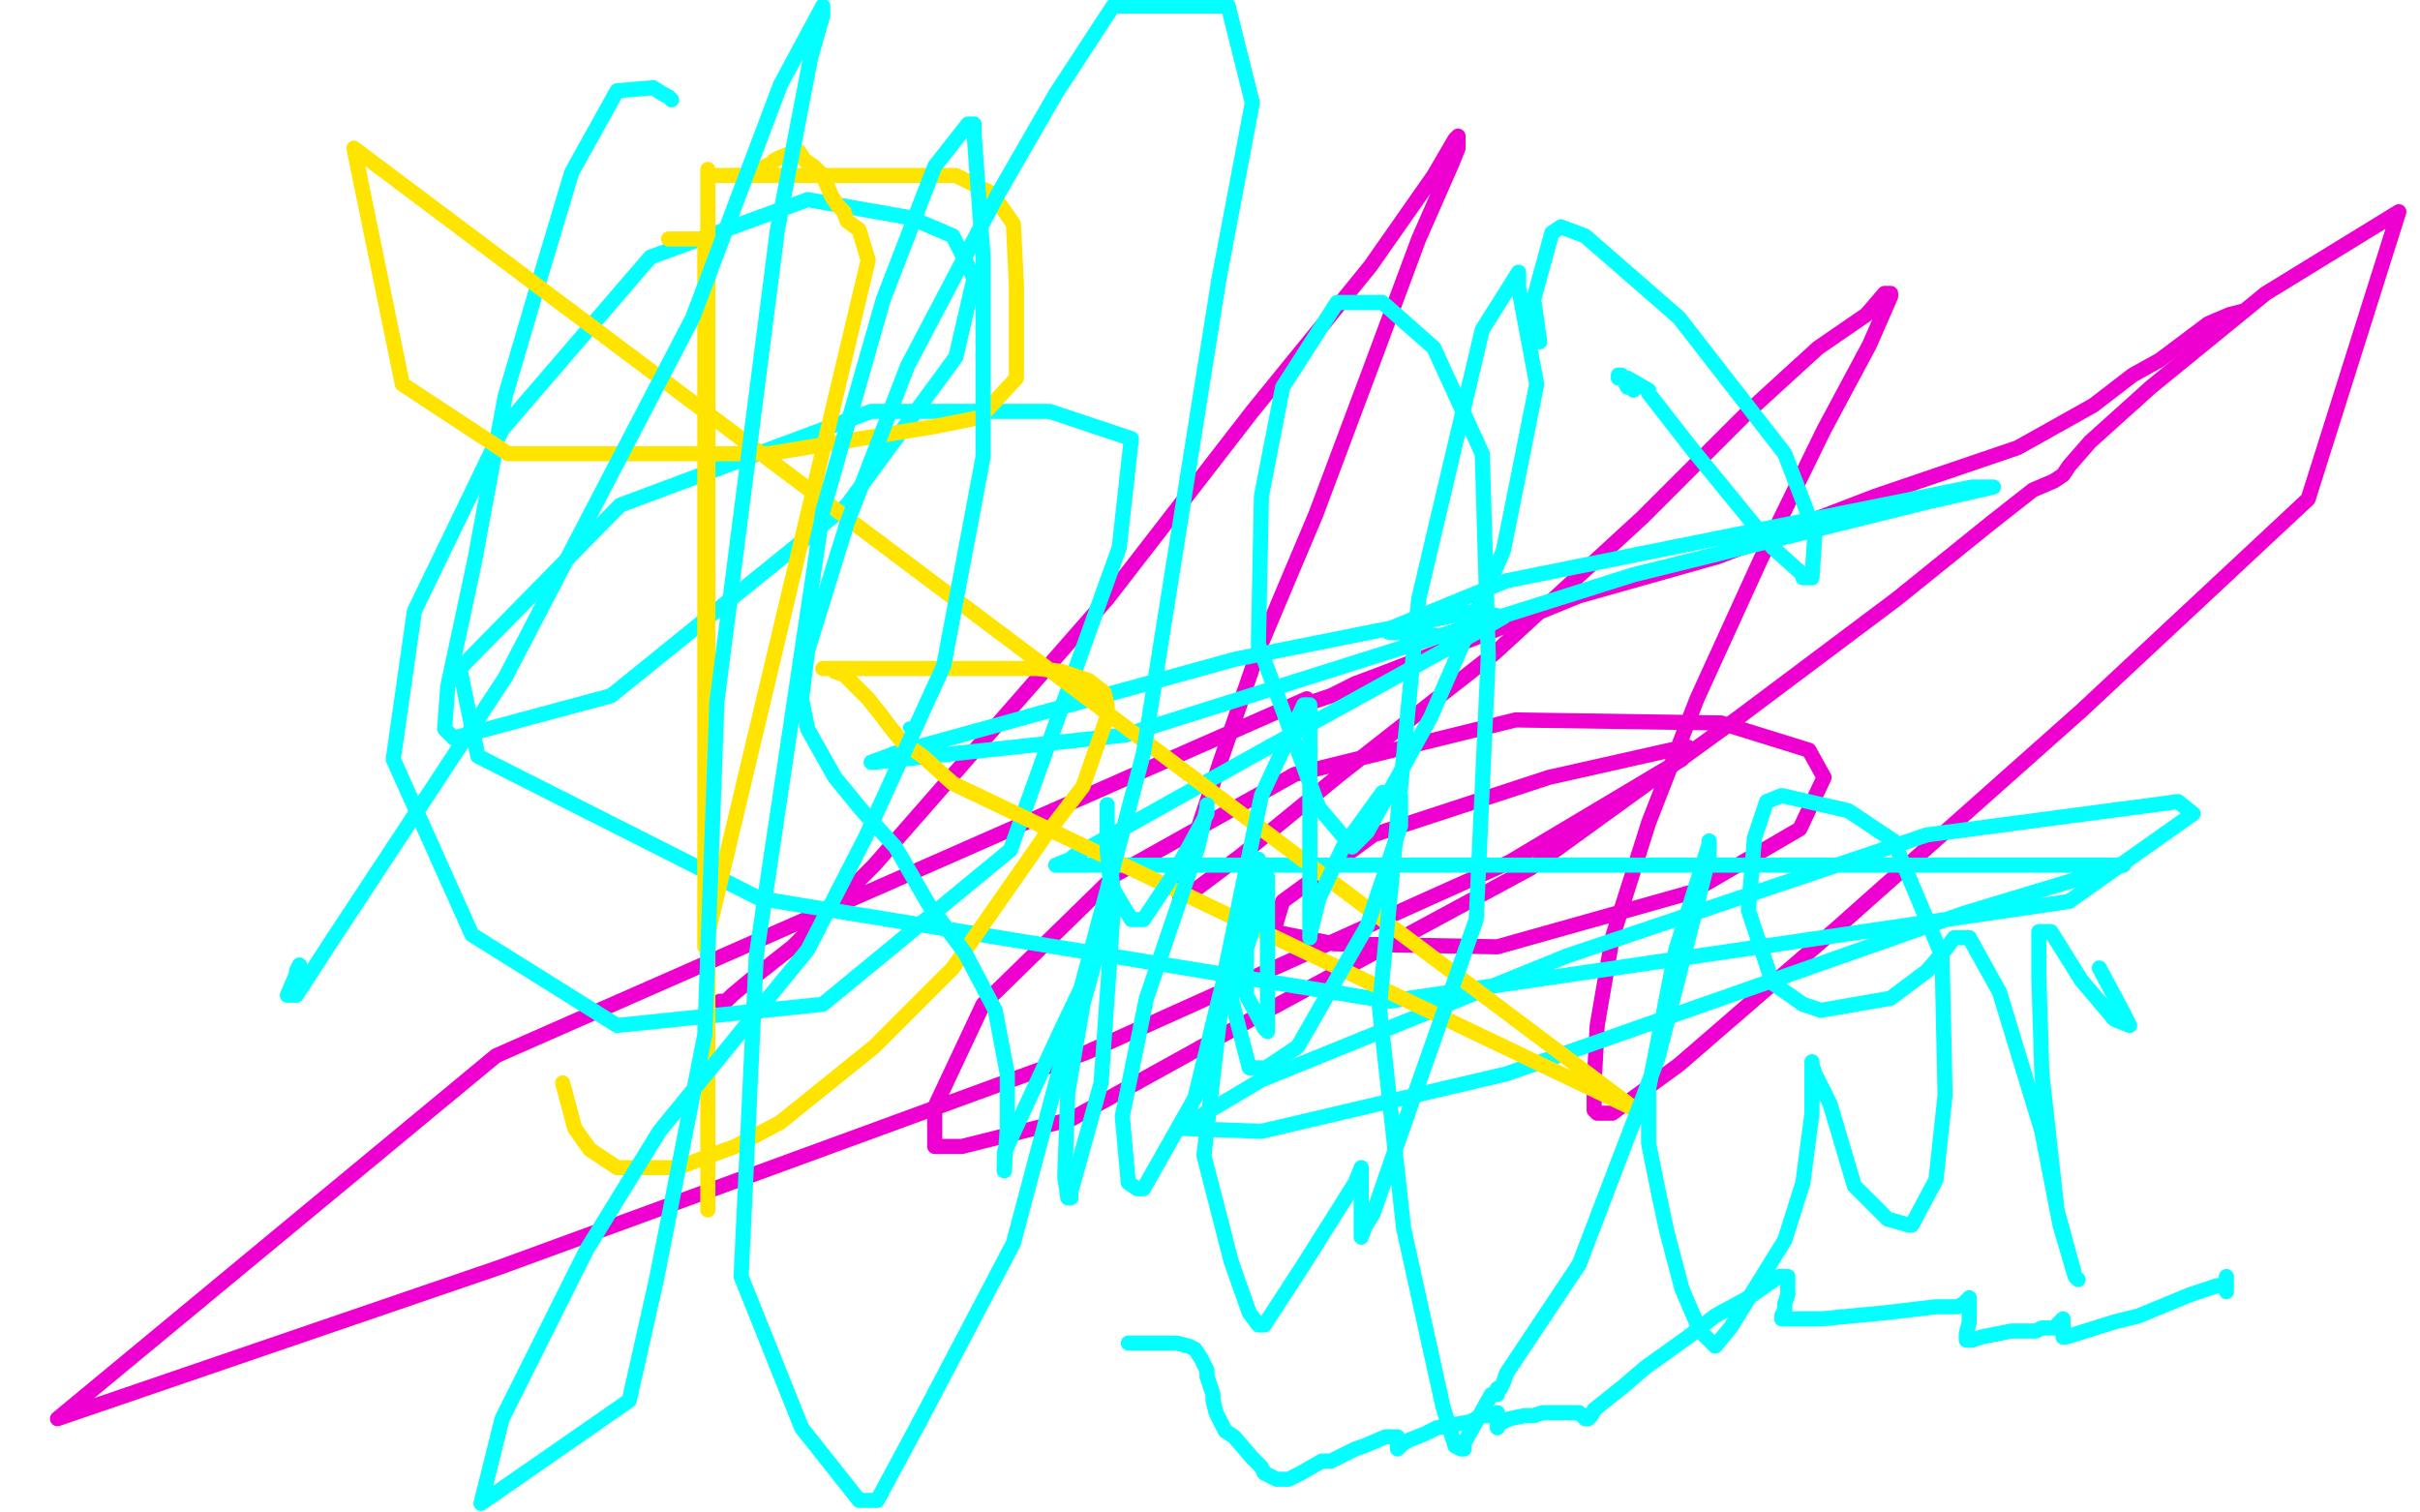 <?xml version="1.0" standalone="no"?>
<!DOCTYPE svg PUBLIC "-//W3C//DTD SVG 1.1//EN"
"http://www.w3.org/Graphics/SVG/1.1/DTD/svg11.dtd">

<svg width="800" height="500" version="1.1" xmlns="http://www.w3.org/2000/svg" xmlns:xlink="http://www.w3.org/1999/xlink" style="stroke-antialiasing: false"><desc>This SVG has been created on https://colorillo.com/</desc><rect x='0' y='0' width='800' height='500' style='fill: rgb(255,255,255); stroke-width:0' /><polyline points="238,331 240,331 240,331 242,329 242,329 248,324 248,324 262,313 262,313 289,286 289,286 324,246 324,246 366,198 366,198 414,136 453,88 474,58 481,46 482,45 482,49 480,54 469,79 453,122 435,170 416,215 403,253 394,280 390,294 390,297 394,295 410,283 443,256 494,216 543,171 578,136 601,115 617,104 623,97 625,97 625,98 618,114 603,142 582,185 561,231 545,272 533,310 528,339 527,358 527,367 528,368 533,368 555,352 607,307 688,235 763,165 793,70 749,97 711,128 691,146 684,154 682,157 679,159 672,162 658,173 627,198 575,237 506,287 419,334 354,370 318,379 309,379 309,366 325,332 369,289 428,256 501,238 569,239 598,248 603,257 595,274 559,295 495,313 441,312 421,308 424,298 454,276 512,257 552,248 558,247 556,251 499,285 359,348 165,419 19,469 164,349 432,231" style="fill: none; stroke: #ed00d0; stroke-width: 5; stroke-linejoin: round; stroke-linecap: round; stroke-antialiasing: false; stroke-antialias: 0; opacity: 1.0"/>
<polyline points="423,235 425,235 425,235 431,233 431,233 440,230 440,230 448,226 448,226 456,223 456,223 469,218 469,218 490,210 490,210 522,197 568,184 620,164 667,148 692,134 705,124 714,119 722,113 730,107 737,104 741,103" style="fill: none; stroke: #ed00d0; stroke-width: 5; stroke-linejoin: round; stroke-linecap: round; stroke-antialiasing: false; stroke-antialias: 0; opacity: 1.0"/>
<polyline points="222,33 221,32 221,32 219,31 219,31 216,29 216,29 204,30 204,30 189,57 189,57 177,97 177,97 167,131 167,131 157,185 157,185 148,227 148,227 147,241 150,244 202,230 280,167 316,118 322,92 315,78 301,72 267,66 215,85 166,142 137,202 130,251 156,309 204,339 272,332 334,281 370,181 374,145 347,136 288,136 205,167 152,221 158,250 251,297 459,331 684,298 725,269 720,265 637,276 518,316 417,357 390,373 417,374 498,355 649,302 702,286 690,286 604,286 349,286 354,284 355,283 414,250 490,208 497,204 488,202 408,218 296,249 288,252 289,252 372,243 540,190 637,166 659,161 652,161 498,192 459,208 459,209 460,209 474,210 483,212 483,213" style="fill: none; stroke: #03ffff; stroke-width: 5; stroke-linejoin: round; stroke-linecap: round; stroke-antialiasing: false; stroke-antialias: 0; opacity: 1.0"/>
<polyline points="234,97 234,103 234,103 234,156 234,156 234,274 234,274 234,378 234,378 234,384 234,384 234,397 234,397 234,400 234,400 234,395 234,237 234,56" style="fill: none; stroke: #ffe400; stroke-width: 5; stroke-linejoin: round; stroke-linecap: round; stroke-antialiasing: false; stroke-antialias: 0; opacity: 1.0"/>
<polyline points="221,79 224,79 224,79 229,79 229,79 231,79 231,79 233,79 233,79 233,81 233,81 233,93 233,144 233,313 287,86 284,76 280,73 279,70 277,68 275,65 272,58 269,55 266,53 264,50 263,50 258,52 256,53 255,54 253,55 251,56 249,57 248,57 246,58 244,58 243,58 241,58 239,58 238,58 237,58 236,58" style="fill: none; stroke: #ffe400; stroke-width: 5; stroke-linejoin: round; stroke-linecap: round; stroke-antialiasing: false; stroke-antialias: 0; opacity: 1.0"/>
<polyline points="243,58 246,58 246,58 261,58 282,58 297,58 316,58 328,64 335,74 336,94 336,113 336,119 336,125 324,138 309,141 254,150 208,150 168,150 133,127 117,49 541,367 315,259 305,250 298,245 294,240 291,236 287,231 285,229 282,226 279,223 276,222 275,221 273,221 272,221 272,221 280,221 280,221 300,221 300,221 319,221 319,221 343,221 343,221 351,222 351,222 360,225 360,225 365,229 366,233 366,237 358,260 345,277 315,320 289,346 258,371 243,379 224,386 211,386 204,386 195,380 190,373 186,358" style="fill: none; stroke: #ffe400; stroke-width: 5; stroke-linejoin: round; stroke-linecap: round; stroke-antialiasing: false; stroke-antialias: 0; opacity: 1.0"/>
<polyline points="373,444 375,444 375,444 376,444 376,444 378,444 378,444 382,444 382,444 389,444 389,444 393,445 393,445 395,446 395,446 397,449 397,449 399,453 399,455 401,461 401,463 402,467 405,473 408,475 414,482 417,485 418,487 420,488 422,489 423,489 424,489 426,489 430,487 437,483 440,483 448,479 451,478 458,475 460,475 462,475 462,476 462,477 462,478 462,479 464,477 466,476 471,474 475,472 486,470 490,468 492,468 494,468 495,467 495,469 495,471 495,472 496,470 497,470 499,469 504,468 507,468 510,467 516,467 518,467 522,467 523,468 524,468 524,469 525,469 526,468 527,466 537,458 544,452 558,442 567,435 578,429 588,422 590,422 591,422 591,426 591,428 590,431 590,433 589,435 589,436 595,436 602,436 623,434 640,432 646,432 647,432 649,431 650,431 650,430 651,430 651,429 651,430 651,432 651,433 651,437 650,441 650,442 650,443 652,443 655,442 665,440 668,440 673,440 675,439 678,439 679,439 680,439 680,438 681,437 682,436 682,437 682,438 682,441 682,442 683,442 699,437 707,435 724,428 733,425 736,425 736,426 736,427 736,426 736,425 736,424 736,423 736,422" style="fill: none; stroke: #03ffff; stroke-width: 5; stroke-linejoin: round; stroke-linecap: round; stroke-antialiasing: false; stroke-antialias: 0; opacity: 1.0"/>
<circle cx="300.5" cy="240.5" r="2" style="fill: #03ffff; stroke-antialiasing: false; stroke-antialias: 0; opacity: 1.0"/>
<polyline points="99,319 98,321 98,321 98,322 98,322 95,329 95,329 96,329 96,329 98,329 98,329 109,312 109,312 167,224 167,224 229,105 258,28 272,2 272,5 268,19 257,76 237,232 233,342 217,423 208,463 159,497 166,469 194,413 218,374 267,314 286,277 312,220 325,151 325,85 322,44 322,41 320,41 309,55 292,99 272,169 250,316 245,422 265,472 284,496 290,496 304,470" style="fill: none; stroke: #03ffff; stroke-width: 5; stroke-linejoin: round; stroke-linecap: round; stroke-antialiasing: false; stroke-antialias: 0; opacity: 1.0"/>
<polyline points="406,2 368,2 366,5 349,31 330,64 300,121 280,173 267,215 265,231 267,241 276,257 285,268 296,280 307,299 319,315" style="fill: none; stroke: #03ffff; stroke-width: 5; stroke-linejoin: round; stroke-linecap: round; stroke-antialiasing: false; stroke-antialias: 0; opacity: 1.0"/>
<polyline points="304,470 335,411 378,249 403,92 414,34 406,2" style="fill: none; stroke: #03ffff; stroke-width: 5; stroke-linejoin: round; stroke-linecap: round; stroke-antialiasing: false; stroke-antialias: 0; opacity: 1.0"/>
<polyline points="332,387 332,385 332,381 351,340 363,315 366,302 366,301 366,299 366,303 358,332 353,361 352,389 353,396 354,396 354,394" style="fill: none; stroke: #03ffff; stroke-width: 5; stroke-linejoin: round; stroke-linecap: round; stroke-antialiasing: false; stroke-antialias: 0; opacity: 1.0"/>
<polyline points="319,315 329,334 333,355 333,373 332,386 332,387" style="fill: none; stroke: #03ffff; stroke-width: 5; stroke-linejoin: round; stroke-linecap: round; stroke-antialiasing: false; stroke-antialias: 0; opacity: 1.0"/>
<polyline points="354,394 364,358 368,301 366,281 366,268 366,266 366,267 366,278 368,294 374,304 376,304 378,304 388,289 399,269 399,266 399,267 396,280 379,330 371,369 373,391 376,393 378,393 395,363 403,330 415,285 416,284 416,286 412,311 412,329 418,340 419,341 419,340 419,314 419,292 419,290 419,292 410,320 407,330 413,353 417,353 417,354 429,346 452,306 463,273 463,263 462,262 457,262 444,280 436,297 433,309 433,310 433,297 433,265 433,236 433,233 431,233 417,263 405,321 398,382 407,417 413,434 416,438 418,438 431,418 448,391 450,386 450,388 450,389 450,395 450,409 451,406 454,401 463,375 488,304 492,217 490,150 474,115 457,100 442,100 424,128 417,164 416,213 436,267 447,280 452,275 473,237 497,182 508,127 502,95 502,90 490,109 469,198 456,333 464,406 477,465 481,478 483,479 484,479 484,478 484,477 493,461 495,461 495,459 496,459 497,457 498,454 522,418 548,350 562,295 565,283 565,279 565,278 565,279 554,314 545,360 545,378 548,393 551,407 556,426 562,440 566,444 567,445 572,439 590,410 596,391 599,368 599,355 599,351 599,352 600,355 605,365 613,392 624,403 631,405 632,405 640,390 643,362 642,316 626,278 611,268 589,263 584,265 580,277 578,301 586,325 596,332 602,334 625,330 637,321 643,314 646,310 651,310 661,328 675,374 681,405 686,422 687,423 686,422 680,400 675,355 674,323 674,312 674,308 675,308 678,308 688,324 699,337 704,339 703,337 702,335 694,320" style="fill: none; stroke: #03ffff; stroke-width: 5; stroke-linejoin: round; stroke-linecap: round; stroke-antialiasing: false; stroke-antialias: 0; opacity: 1.0"/>
<polyline points="540,129 540,128 540,128 538,128 538,128 536,124 536,124 535,124 535,124 535,125 535,125 536,125 536,125 538,125 545,129 545,130 559,148 586,181 596,190 596,191 599,191 600,176 590,150 555,105 524,78 516,75 513,77 507,99 509,113" style="fill: none; stroke: #03ffff; stroke-width: 5; stroke-linejoin: round; stroke-linecap: round; stroke-antialiasing: false; stroke-antialias: 0; opacity: 1.0"/>
</svg>
